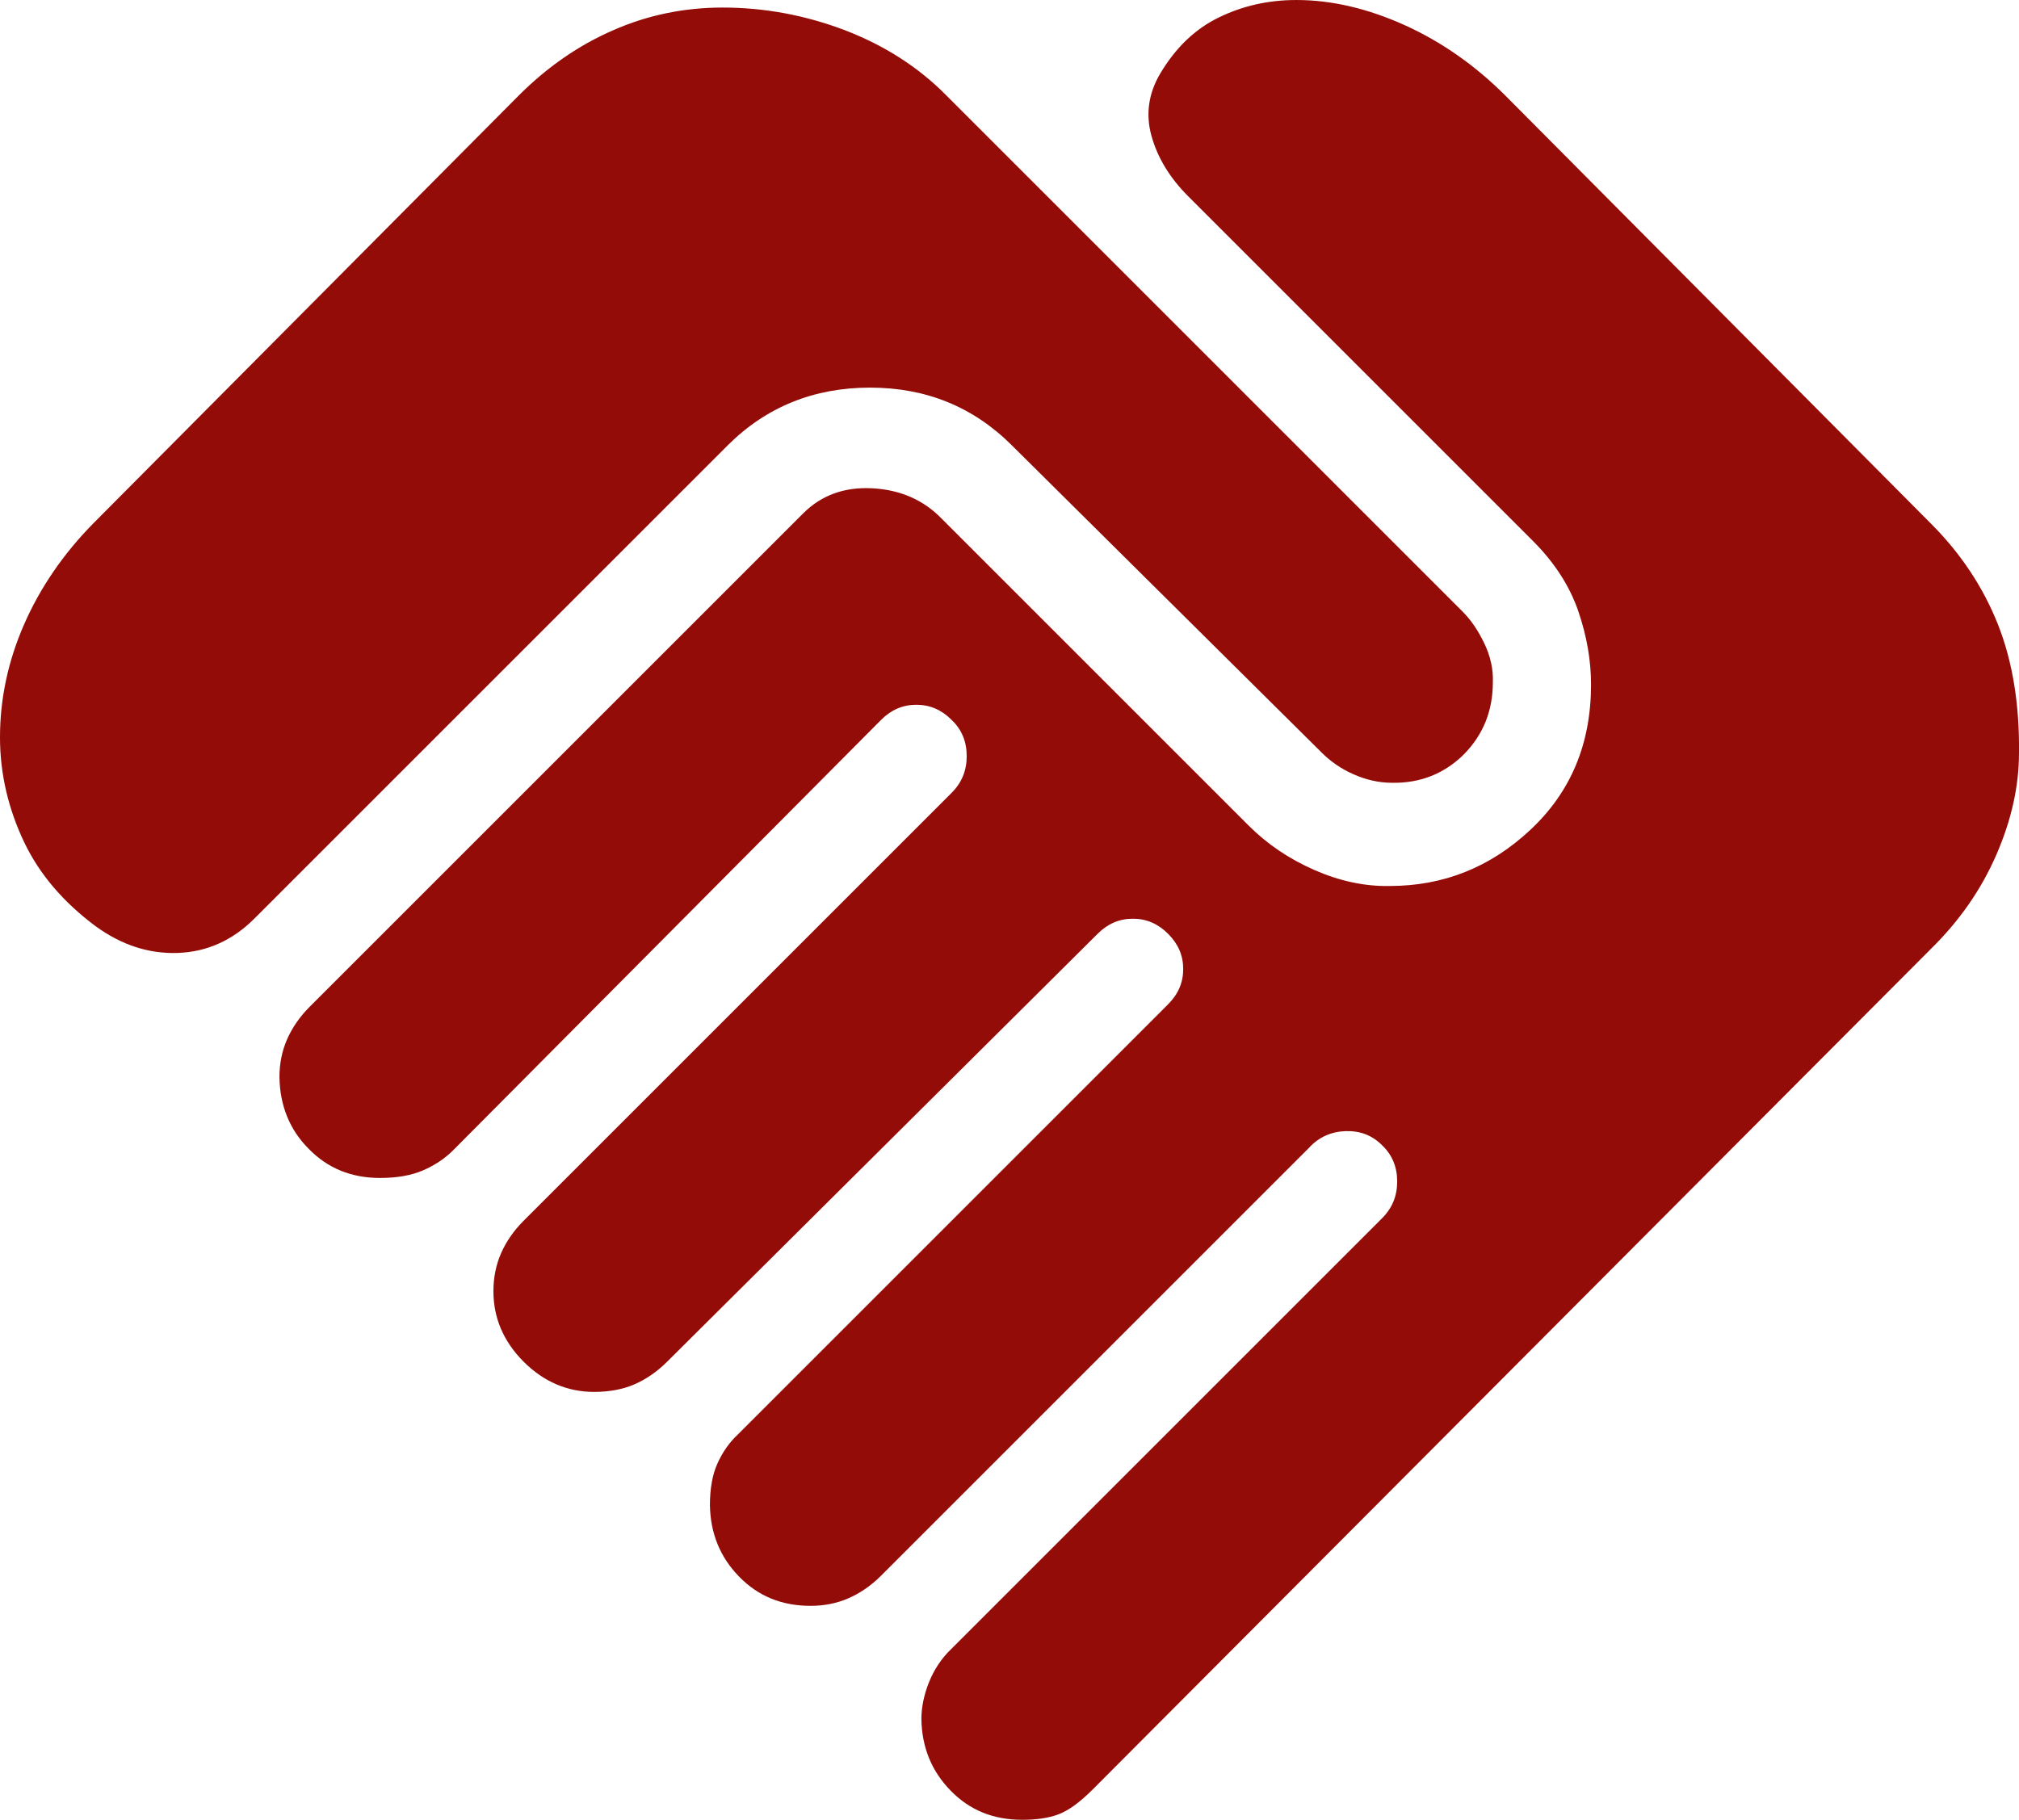 <svg xmlns="http://www.w3.org/2000/svg" id="b" viewBox="0 0 40.1 36.15"><g id="c"><path d="M20.3,36.15c-.57,0-1.04-.19-1.42-.58s-.57-.86-.58-1.42c0-.23.05-.48.15-.73.1-.25.25-.48.45-.67l8.55-8.55c.2-.2.3-.44.3-.73s-.1-.53-.3-.72c-.2-.2-.44-.29-.73-.28-.28.01-.53.12-.72.33l-8.5,8.5c-.2.2-.42.35-.65.45-.23.1-.48.15-.75.15-.57,0-1.04-.19-1.42-.58s-.57-.86-.58-1.42c0-.33.05-.61.15-.83s.23-.41.4-.57l8.55-8.55c.2-.2.3-.43.3-.7s-.1-.5-.3-.7c-.2-.2-.43-.3-.7-.3s-.5.1-.7.3l-8.55,8.5c-.2.2-.42.35-.65.45-.23.1-.5.15-.8.15-.53,0-1-.2-1.4-.6-.4-.4-.6-.87-.6-1.4,0-.27.05-.52.15-.75.1-.23.25-.45.45-.65l8.5-8.5c.2-.2.3-.44.3-.73s-.1-.53-.3-.72c-.2-.2-.43-.3-.7-.3-.27,0-.5.1-.7.3l-8.5,8.55c-.17.17-.37.3-.6.4-.23.1-.52.15-.85.15-.57,0-1.04-.19-1.42-.58-.38-.38-.57-.86-.58-1.42,0-.27.05-.52.15-.75.1-.23.25-.45.45-.65l9.8-9.8c.37-.37.83-.53,1.38-.5.55.03,1.01.23,1.37.6l6.1,6.1c.37.37.8.66,1.3.88.5.22,1,.33,1.5.32,1.07,0,2-.37,2.8-1.12s1.2-1.71,1.2-2.88c0-.47-.08-.95-.25-1.45-.17-.5-.47-.97-.9-1.4l-6.85-6.85c-.37-.37-.61-.77-.73-1.2-.12-.43-.06-.85.18-1.25.3-.5.68-.87,1.15-1.1.47-.23.98-.35,1.55-.35.7,0,1.42.17,2.15.5.73.33,1.4.8,2,1.4l8.45,8.5c.6.6,1.04,1.27,1.33,2s.43,1.58.42,2.55c0,.67-.15,1.34-.45,2.03s-.73,1.31-1.3,1.87l-16.65,16.7c-.27.27-.5.43-.7.5s-.43.1-.7.1ZM1.9,18.4c-.63-.47-1.11-1.02-1.42-1.67S0,15.38,0,14.65c0-.77.16-1.52.48-2.25.32-.73.78-1.4,1.37-2L10.3,1.9c.57-.57,1.19-1,1.88-1.3.68-.3,1.41-.45,2.17-.45.83,0,1.64.15,2.43.45.78.3,1.46.73,2.02,1.3l10.25,10.25c.17.17.31.38.43.63.12.25.18.51.17.77,0,.57-.19,1.04-.57,1.43-.38.38-.86.58-1.43.57-.27,0-.52-.06-.77-.17s-.46-.26-.63-.43l-6.15-6.1c-.77-.77-1.71-1.15-2.82-1.15s-2.06.38-2.83,1.15l-9.4,9.4c-.43.43-.94.66-1.52.68-.58.02-1.12-.16-1.63-.53Z" fill="#940c08"></path></g></svg>